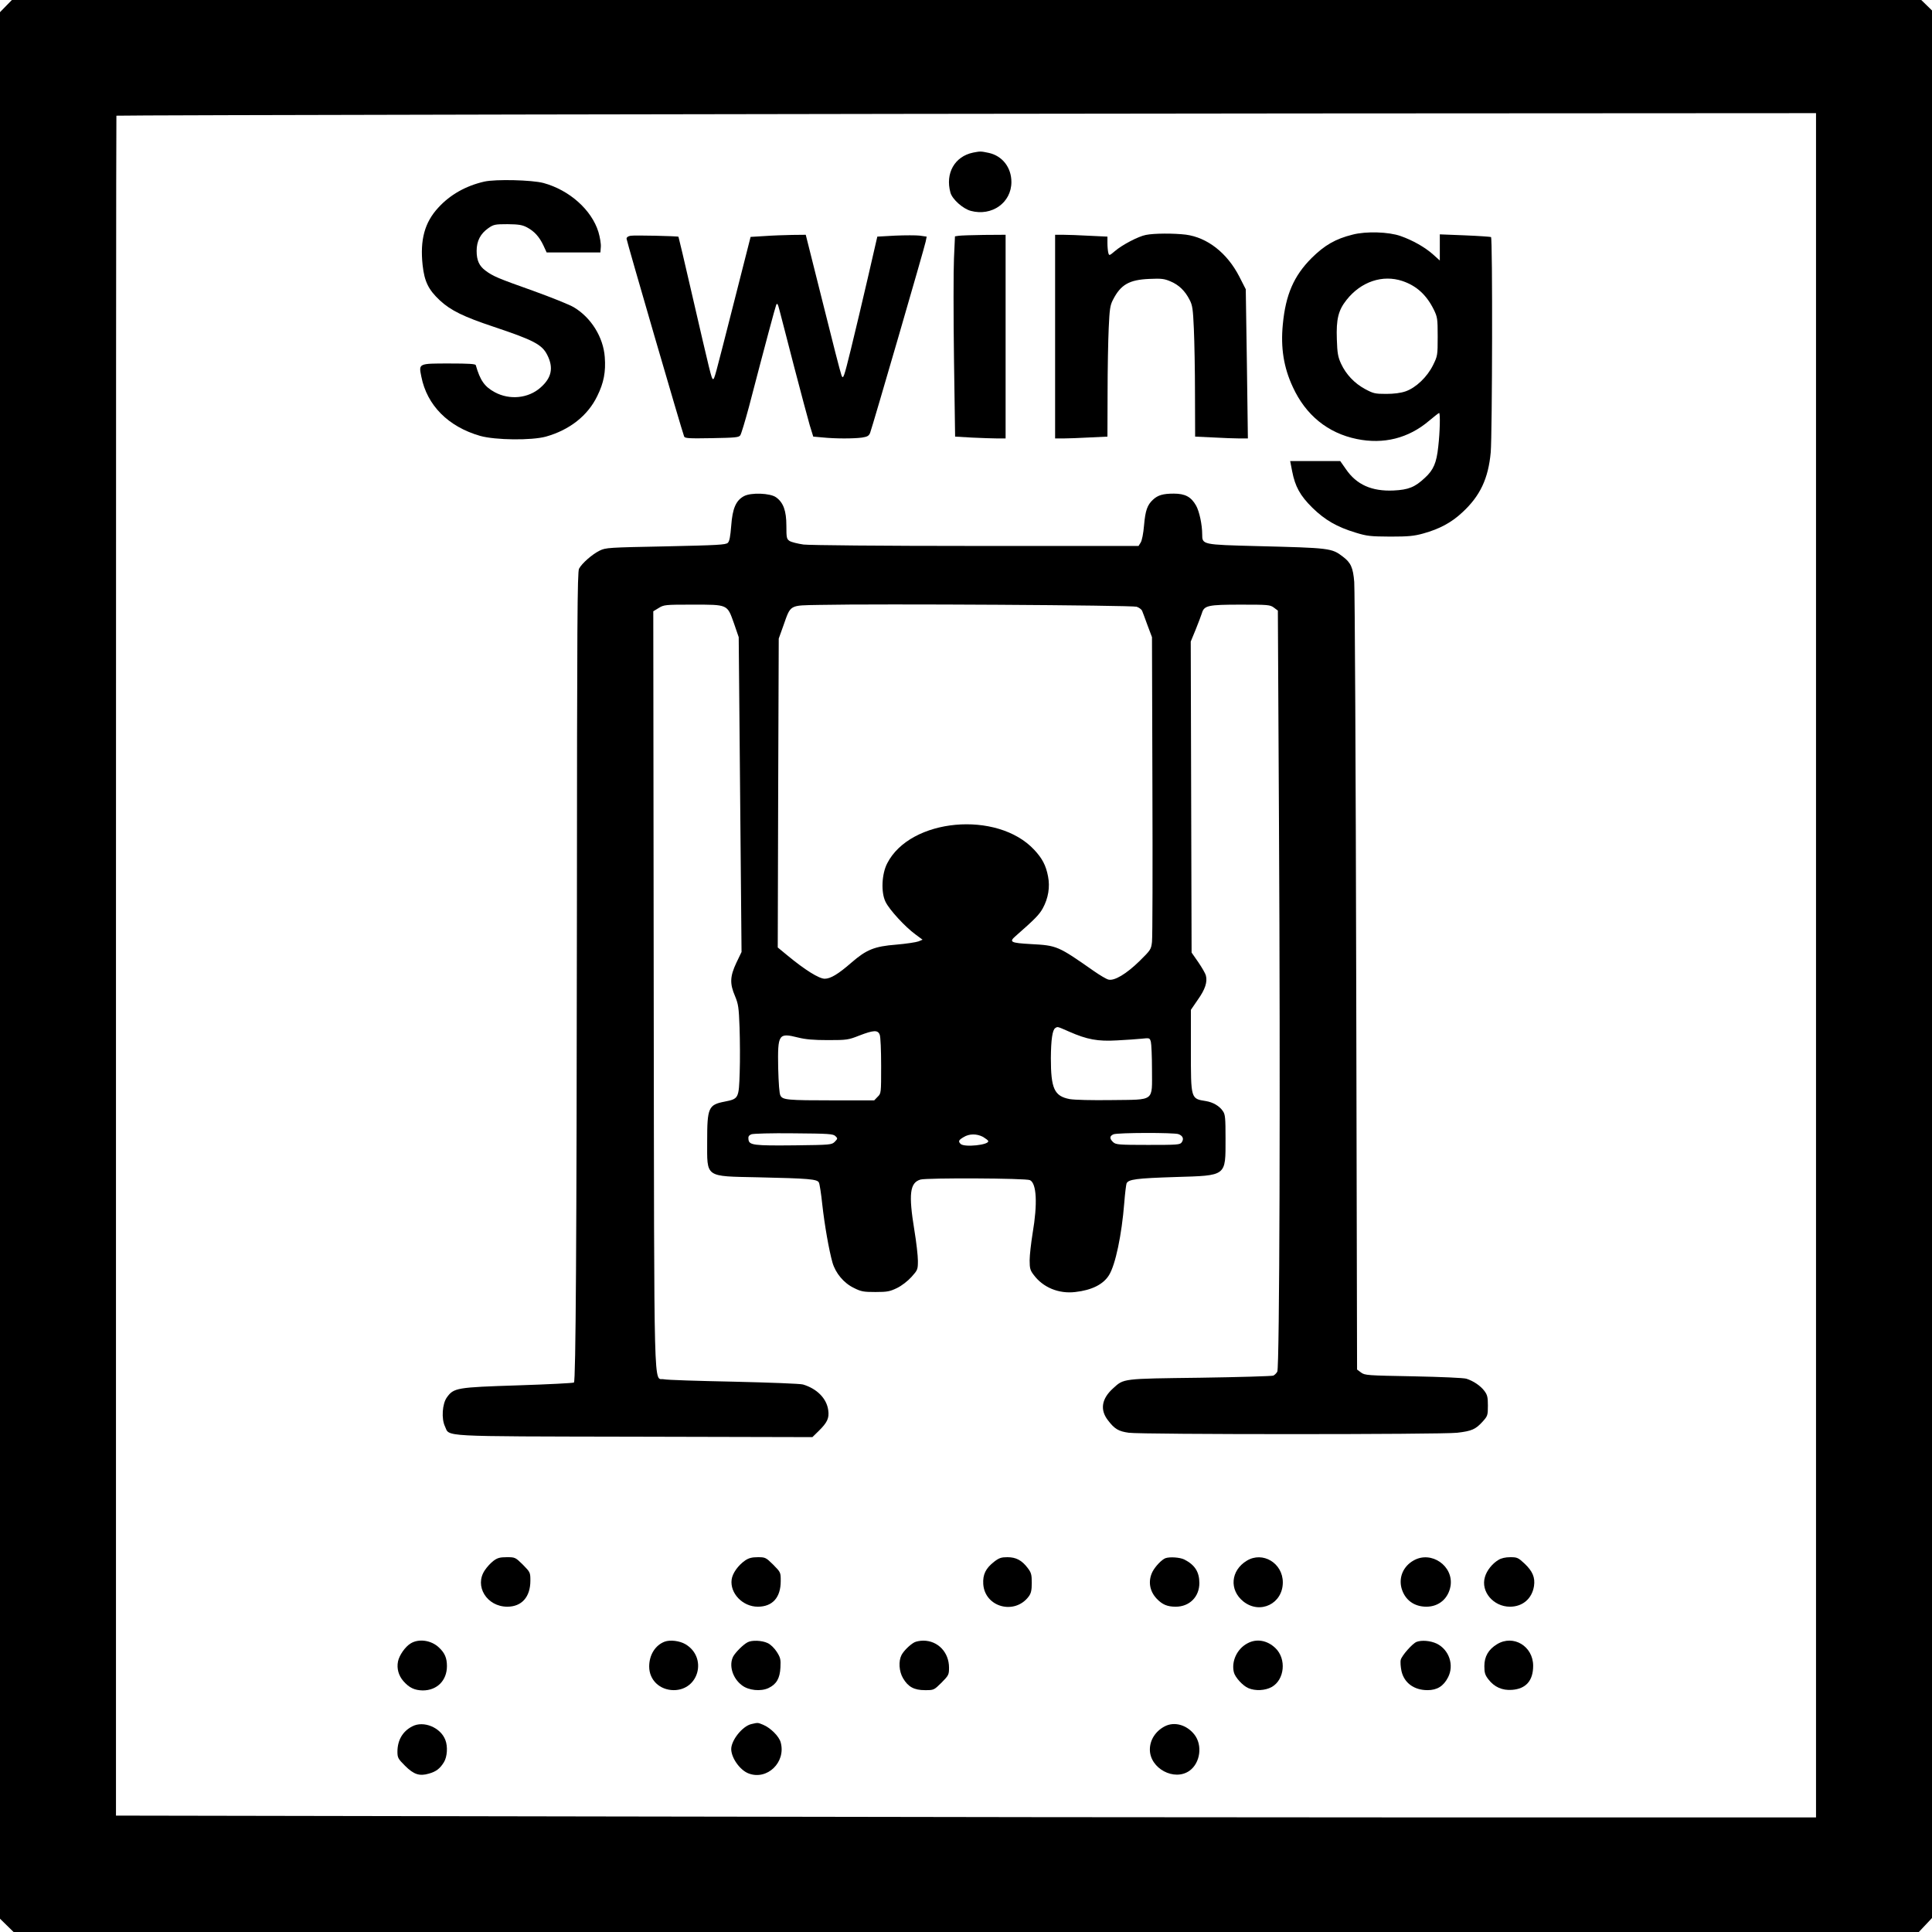 <?xml version="1.0" encoding="UTF-8" standalone="yes"?>
<svg version="1.0" xmlns="http://www.w3.org/2000/svg" width="1024pt" height="1024pt" viewBox="0 0 1366 1366" preserveAspectRatio="xMidYMid meet">
  <g transform="translate(0,1366) scale(0.1,-0.1)" fill="#000000" stroke="none">
    <path d="M42 13617 l-42 -43 0 -6740 0 -6740 48 -47 48 -47 6735 0 6736 0 47
50 46 49 0 6744 0 6743 -38 37 -38 37 -6750 0 -6750 0 -42 -43z m12798 -6782
l0 -6025 -2627 0 c-1446 0 -4150 3 -6010 7 l-3383 6 0 6009 c0 3304 1 6009 3
6010 4 4 4834 13 8385 16 l3632 2 0 -6025z"/>
    <path d="M6880 12581 c-130 -27 -198 -146 -160 -283 13 -47 88 -114 144 -129
149 -40 287 58 287 204 0 103 -64 185 -160 206 -57 12 -59 12 -111 2z"/>
    <path d="M3424 12376 c-131 -30 -242 -93 -325 -184 -97 -105 -130 -228 -111
-406 13 -117 41 -174 122 -250 78 -72 169 -116 382 -187 281 -94 340 -125 377
-198 46 -90 32 -162 -47 -231 -86 -77 -219 -90 -324 -33 -72 39 -103 83 -134
191 -2 9 -49 12 -187 12 -220 0 -217 1 -198 -93 40 -203 190 -354 416 -419
107 -30 363 -33 465 -5 167 47 296 148 363 287 46 93 61 171 53 275 -10 140
-96 279 -218 352 -29 18 -159 70 -289 117 -248 88 -284 103 -337 143 -44 33
-62 72 -62 139 0 70 27 122 83 161 37 26 48 28 136 28 78 -1 103 -5 136 -22
53 -28 88 -67 117 -128 l23 -50 190 0 190 0 3 39 c2 21 -6 69 -17 106 -48 156
-205 296 -388 346 -82 22 -339 28 -419 10z"/>
    <path d="M9563 12001 c-121 -30 -198 -75 -289 -165 -126 -126 -184 -259 -204
-470 -16 -164 6 -304 71 -443 91 -198 247 -325 452 -367 189 -39 365 5 510
128 37 31 69 56 72 56 9 0 6 -135 -6 -238 -12 -115 -34 -165 -94 -220 -71 -67
-117 -85 -222 -90 -154 -7 -262 41 -337 151 l-40 57 -177 0 -177 0 14 -72 c21
-108 56 -172 143 -258 89 -87 174 -136 306 -176 81 -25 105 -27 245 -28 129 0
168 4 233 22 115 32 199 77 276 149 126 116 184 239 201 425 11 132 14 1515 2
1522 -4 2 -87 8 -185 12 l-177 7 0 -92 0 -93 -49 44 c-55 49 -142 99 -228 129
-84 30 -245 35 -340 10z m353 -328 c100 -34 170 -98 222 -203 25 -52 27 -63
27 -190 0 -133 -1 -137 -33 -202 -41 -83 -120 -159 -194 -185 -35 -12 -82 -18
-138 -18 -78 0 -90 3 -148 34 -76 41 -135 104 -170 179 -22 48 -27 75 -30 173
-5 142 10 205 69 279 102 129 255 180 395 133z"/>
    <path d="M8102 11999 c-53 -10 -168 -70 -220 -115 -39 -33 -40 -33 -46 -11 -3
12 -6 43 -6 68 l0 46 -127 6 c-71 4 -154 7 -185 7 l-58 0 0 -720 0 -720 58 0
c31 0 114 3 185 7 l127 6 1 306 c0 168 4 376 8 461 6 134 10 162 30 200 55
108 115 142 257 148 87 4 107 1 151 -18 59 -25 102 -67 134 -130 20 -38 24
-65 30 -205 4 -88 8 -295 8 -461 l1 -301 128 -6 c70 -4 154 -7 186 -7 l59 0
-7 527 -8 528 -46 90 c-86 167 -226 276 -378 296 -84 10 -224 10 -282 -2z"/>
    <path d="M4458 11993 c-18 -3 -28 -11 -28 -21 0 -14 390 -1354 407 -1398 5
-13 32 -15 195 -12 166 3 191 5 202 20 7 10 34 100 61 200 119 456 186 705
193 722 7 16 12 8 24 -40 8 -32 55 -210 102 -394 48 -184 98 -371 111 -416
l25 -81 67 -6 c88 -9 217 -9 277 -1 39 6 49 12 58 33 16 42 386 1315 393 1353
l7 35 -49 7 c-26 3 -105 3 -174 0 l-126 -7 -67 -291 c-37 -160 -91 -388 -120
-506 -50 -203 -54 -213 -66 -185 -7 17 -66 247 -132 513 l-121 482 -96 -1
c-53 -1 -141 -4 -195 -8 l-99 -6 -117 -460 c-140 -549 -138 -545 -149 -545
-10 0 -18 35 -152 615 -49 214 -91 390 -92 391 -5 5 -315 12 -339 7z"/>
    <path d="M6779 11993 l-27 -4 -7 -155 c-4 -86 -4 -404 0 -708 l8 -553 120 -7
c66 -3 146 -6 179 -6 l58 0 0 720 0 720 -152 -1 c-84 -1 -165 -4 -179 -6z"/>
    <path d="M5260 10152 c-57 -31 -81 -87 -90 -209 -6 -75 -12 -110 -24 -121 -14
-14 -72 -17 -438 -25 -406 -8 -425 -9 -468 -30 -53 -26 -126 -90 -146 -128
-12 -24 -14 -371 -15 -2411 -2 -2371 -8 -3330 -21 -3343 -4 -4 -182 -13 -396
-20 -433 -14 -454 -17 -503 -86 -32 -45 -39 -150 -13 -204 35 -75 -59 -70
1343 -73 l1255 -3 44 43 c61 60 76 91 68 147 -11 83 -79 152 -178 182 -18 6
-238 14 -490 20 -251 5 -473 12 -494 17 -74 15 -68 -211 -72 2763 l-3 2667 38
23 c37 23 45 24 238 24 254 0 246 3 294 -131 l34 -99 10 -1113 10 -1113 -37
-77 c-45 -96 -47 -147 -9 -235 23 -56 27 -79 32 -222 3 -88 4 -231 1 -318 -6
-184 -7 -186 -107 -206 -114 -22 -123 -43 -123 -279 0 -261 -20 -248 360 -256
361 -8 418 -13 430 -37 5 -9 16 -79 24 -156 16 -144 47 -321 72 -410 22 -75
80 -145 151 -179 51 -26 69 -29 153 -29 84 0 102 4 152 28 33 16 76 49 103 79
43 48 45 52 45 114 0 35 -11 132 -25 216 -42 256 -32 336 43 358 43 13 746 10
774 -4 47 -22 55 -165 19 -376 -11 -69 -21 -155 -21 -191 0 -56 4 -71 28 -102
66 -90 178 -136 295 -122 116 13 198 54 238 119 46 74 90 285 108 511 5 66 13
128 16 137 12 30 69 37 345 46 366 11 355 3 355 272 0 143 -2 170 -18 193 -24
37 -71 64 -121 72 -107 17 -106 13 -106 365 l0 280 50 73 c51 72 68 124 56
170 -3 13 -27 55 -53 93 l-48 69 -3 1099 -3 1100 35 85 c19 47 39 100 44 116
16 54 43 60 274 60 194 0 208 -1 235 -21 l28 -21 8 -1524 c10 -1864 4 -3828
-12 -3857 -6 -11 -18 -23 -28 -28 -10 -4 -243 -11 -518 -15 -554 -7 -538 -5
-615 -75 -81 -73 -94 -151 -37 -225 47 -62 75 -79 148 -89 89 -13 2209 -13
2322 0 103 12 130 24 180 79 35 39 37 44 37 113 0 60 -4 76 -25 104 -27 36
-77 70 -127 86 -19 6 -177 13 -375 17 -327 6 -343 7 -370 27 l-28 21 -6 2739
c-3 1506 -10 2780 -14 2829 -8 101 -24 137 -80 179 -79 61 -91 62 -608 75
-386 10 -387 10 -387 83 0 68 -20 162 -43 203 -35 62 -77 85 -158 85 -76 0
-113 -11 -147 -43 -40 -37 -54 -76 -63 -180 -5 -60 -15 -109 -24 -123 l-15
-24 -1148 0 c-675 0 -1178 5 -1221 10 -41 6 -85 17 -98 25 -21 14 -23 22 -23
108 0 105 -21 164 -73 201 -41 30 -178 35 -227 8z m2777 -782 c17 -6 34 -19
38 -28 4 -9 21 -55 38 -102 l32 -85 3 -1050 c2 -577 1 -1075 -3 -1105 -6 -53
-10 -58 -88 -135 -93 -91 -178 -142 -220 -131 -14 3 -61 31 -104 61 -253 177
-259 180 -444 190 -144 8 -156 15 -109 56 138 121 168 152 193 197 39 71 52
151 37 226 -15 78 -41 127 -98 188 -261 279 -876 223 -1039 -96 -39 -75 -45
-205 -12 -272 26 -55 139 -178 212 -231 l50 -37 -29 -12 c-16 -6 -87 -17 -158
-23 -153 -12 -210 -35 -316 -127 -94 -82 -148 -114 -189 -114 -40 0 -141 63
-264 165 l-68 56 3 1092 4 1092 33 92 c53 150 40 142 254 146 418 9 2212 -2
2244 -13z m-478 -3004 c127 -56 203 -70 339 -62 64 3 143 9 174 12 56 6 57 6
65 -22 4 -16 8 -104 8 -196 0 -230 24 -212 -284 -216 -143 -2 -263 1 -298 7
-109 21 -133 74 -133 290 1 130 11 199 31 212 18 11 11 13 98 -25z m-1339 -22
c6 -14 10 -113 10 -220 0 -194 0 -195 -25 -219 l-24 -25 -288 0 c-324 0 -359
3 -375 34 -8 13 -13 87 -16 196 -4 240 2 249 142 214 52 -13 109 -18 211 -18
133 0 144 2 220 32 101 39 132 41 145 6z m-313 -717 c17 -16 16 -18 -5 -40
-22 -21 -28 -22 -282 -25 -291 -3 -323 1 -328 41 -3 21 2 29 20 37 13 5 139 9
300 7 249 -2 279 -4 295 -20z m2426 14 c31 -12 39 -34 22 -58 -12 -17 -31 -18
-238 -18 -207 0 -227 2 -246 19 -27 25 -27 44 2 56 29 12 429 13 460 1z
m-1383 -19 c18 -11 36 -24 37 -29 10 -28 -169 -47 -195 -21 -18 18 -15 27 21
48 40 25 92 25 137 2z"/>
    <path d="M3490 2625 c-19 -14 -47 -44 -62 -67 -76 -112 14 -258 159 -258 102
0 163 69 163 184 0 58 -1 60 -53 113 -53 52 -55 53 -114 53 -48 0 -66 -5 -93
-25z"/>
    <path d="M5270 2628 c-51 -35 -91 -91 -97 -136 -13 -97 78 -192 185 -192 104
0 162 65 162 181 0 62 0 62 -53 116 -52 51 -56 53 -109 53 -41 0 -64 -6 -88
-22z"/>
    <path d="M7029 2618 c-60 -47 -81 -90 -77 -158 11 -164 223 -221 322 -87 16
22 21 43 21 96 0 59 -4 72 -29 105 -41 54 -82 76 -143 76 -43 0 -59 -5 -94
-32z"/>
    <path d="M8240 2643 c-26 -10 -71 -57 -91 -95 -33 -65 -22 -137 29 -191 40
-42 75 -57 135 -57 97 0 167 70 167 167 0 79 -32 129 -107 167 -31 15 -102 20
-133 9z"/>
    <path d="M8815 2625 c-114 -69 -125 -207 -24 -288 118 -94 279 -16 279 135 0
136 -142 222 -255 153z"/>
    <path d="M9995 2627 c-73 -41 -106 -118 -86 -195 23 -83 88 -132 176 -132 89
0 156 58 171 147 22 141 -136 251 -261 180z"/>
    <path d="M10595 2631 c-44 -26 -83 -75 -96 -121 -31 -103 60 -210 177 -210 90
0 156 57 170 146 9 60 -10 105 -66 158 -46 43 -53 46 -102 46 -34 0 -64 -7
-83 -19z"/>
    <path d="M2903 2040 c-38 -23 -80 -83 -89 -127 -10 -50 4 -100 38 -139 41 -47
79 -65 137 -66 101 0 171 70 171 172 0 57 -15 93 -57 132 -54 51 -142 64 -200
28z"/>
    <path d="M4700 2053 c-67 -25 -110 -94 -110 -176 0 -95 74 -166 173 -167 180
0 239 233 83 325 -41 24 -108 32 -146 18z"/>
    <path d="M5285 2048 c-32 -17 -85 -71 -101 -100 -32 -62 -5 -154 62 -204 47
-36 133 -45 188 -19 56 27 80 68 84 145 3 58 0 70 -26 111 -17 26 -44 53 -65
62 -40 19 -112 22 -142 5z"/>
    <path d="M6465 2048 c-32 -17 -76 -61 -91 -90 -22 -43 -18 -115 11 -164 36
-61 78 -84 155 -84 63 0 63 0 117 53 50 51 53 56 53 106 0 109 -79 191 -182
191 -24 0 -52 -6 -63 -12z"/>
    <path d="M8820 2041 c-74 -39 -115 -128 -96 -205 9 -36 64 -96 103 -112 49
-21 119 -17 164 8 92 51 106 199 27 275 -58 56 -134 69 -198 34z"/>
    <path d="M10015 2051 c-30 -13 -103 -96 -111 -126 -4 -15 -1 -51 5 -80 19 -84
89 -135 184 -135 68 0 113 28 145 90 45 86 8 196 -80 239 -45 21 -107 26 -143
12z"/>
    <path d="M10585 2035 c-61 -37 -90 -87 -90 -155 0 -47 5 -63 28 -93 42 -55 98
-80 167 -75 99 7 150 65 150 170 0 139 -140 223 -255 153z"/>
    <path d="M5312 1470 c-63 -15 -142 -114 -142 -177 1 -63 62 -149 123 -172 131
-50 265 79 227 219 -11 43 -72 104 -126 126 -37 15 -35 15 -82 4z"/>
    <path d="M2915 1454 c-68 -35 -104 -97 -105 -177 0 -45 4 -52 54 -102 61 -61
102 -75 169 -55 50 14 78 35 106 81 23 38 28 110 10 156 -33 89 -154 139 -234
97z"/>
    <path d="M8235 1454 c-65 -34 -105 -96 -105 -164 0 -134 173 -226 280 -150 77
55 94 182 34 257 -55 69 -142 92 -209 57z"/>
  </g>
</svg>
